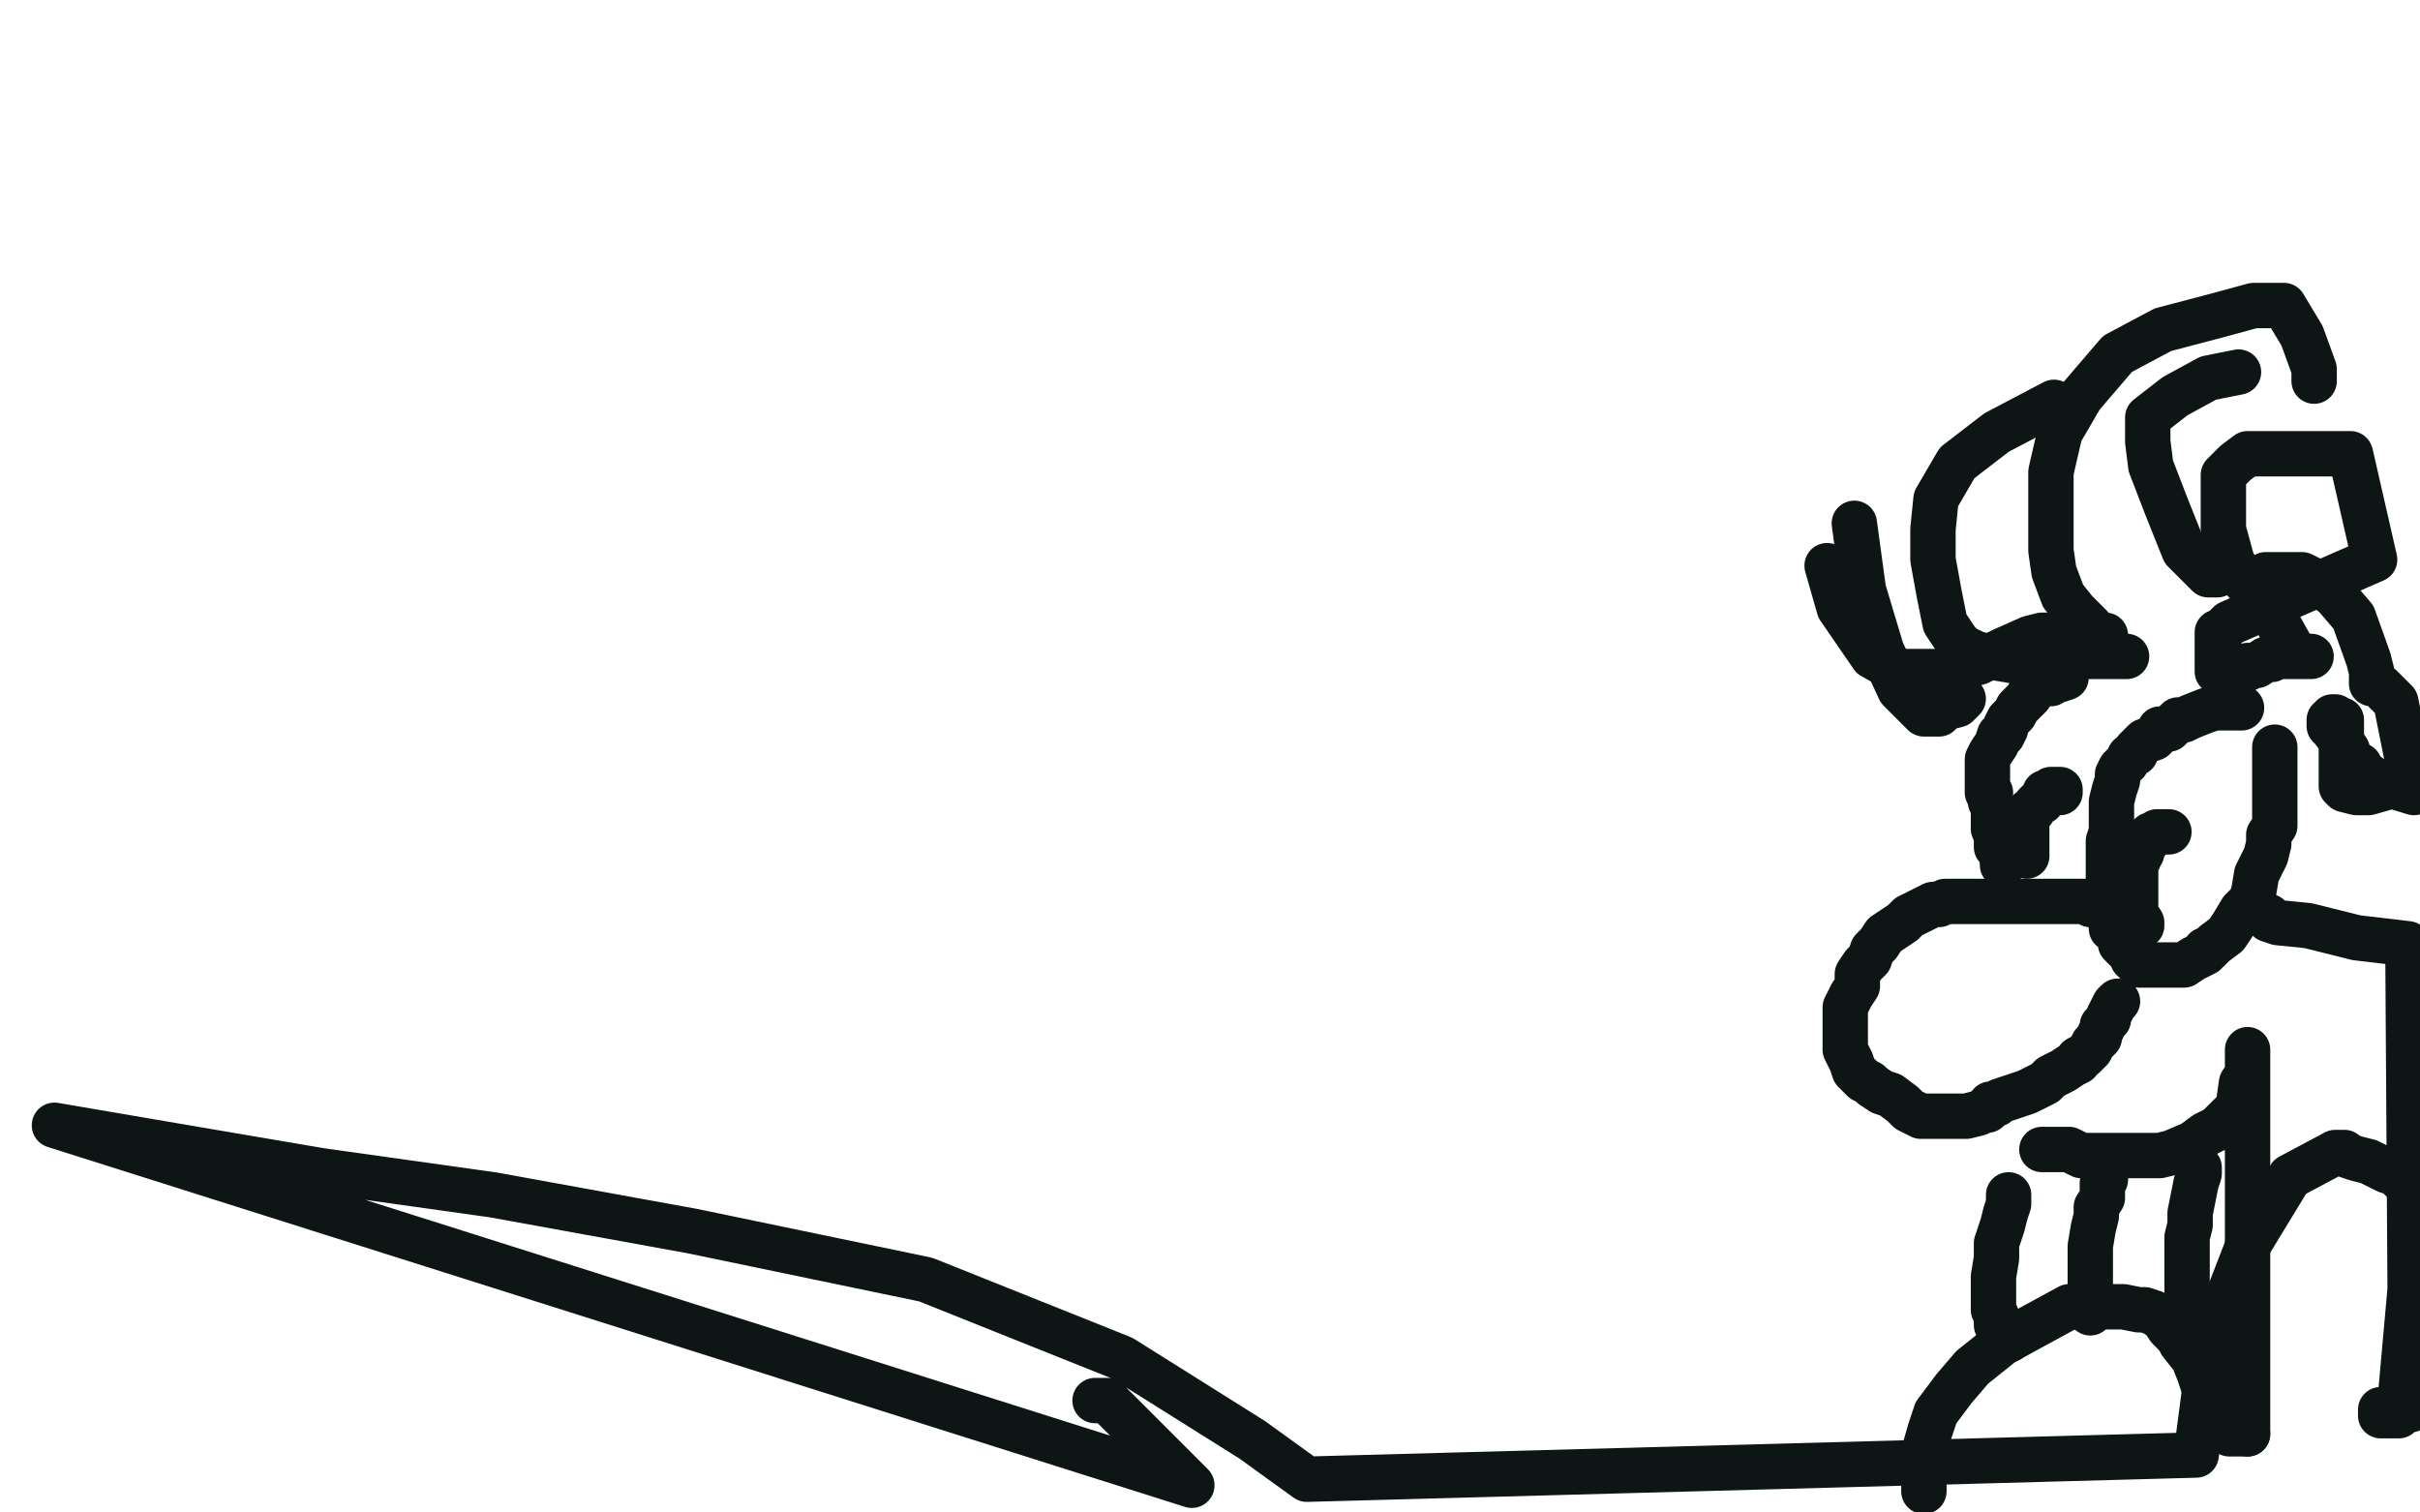 <?xml version="1.0" standalone="no"?>
<!DOCTYPE svg PUBLIC "-//W3C//DTD SVG 1.1//EN"
"http://www.w3.org/Graphics/SVG/1.1/DTD/svg11.dtd">

<svg width="800" height="500" version="1.1" xmlns="http://www.w3.org/2000/svg" xmlns:xlink="http://www.w3.org/1999/xlink" style="stroke-antialiasing: false"><desc>This SVG has been created on https://colorillo.com/</desc><rect x='0' y='0' width='800' height='500' style='fill: rgb(255,255,255); stroke-width:0' /><polyline points="695,300 694,300 694,300 693,299 693,299 692,299 692,299 691,299 691,299 690,298 690,298 689,298 689,298 688,298 685,298 679,298 673,298 666,298 659,298 655,298 650,298 647,298 643,298 641,299 639,299 637,300 633,302 631,303 629,305 626,307 623,309 621,312 619,314 618,317 616,319 614,322 614,326 612,329 610,333 610,336 610,338 610,342 610,344 610,347 611,349 612,351 613,354 615,356 616,357 618,358 619,359 622,361 625,362 629,365 631,367 633,368 635,369 636,369 637,369 638,369 643,369 647,369 650,369 654,368 656,367 657,367 658,365 660,365 661,364 664,363 670,361 672,360 676,358 678,356 680,355 682,354 685,352 687,351 687,350 689,349 690,348 691,347 692,345 693,344 694,343 694,342 695,340 695,339 696,338 697,337 697,336 698,334 699,332 700,331" style="fill: none; stroke: #0e1515; stroke-width: 15; stroke-linejoin: round; stroke-linecap: round; stroke-antialiasing: false; stroke-antialias: 0; opacity: 1.0"/>
<polyline points="741,234 740,234 740,234 739,234 739,234 738,234 738,234 736,234 736,234 735,234 735,234 732,234 732,234 729,235 729,235 724,237 722,238 720,238 719,239 717,241 715,241 714,241 714,242 712,244 709,245 707,247 706,248 706,249 704,250 703,252 701,254 700,256 700,258 699,261 698,265 698,267 698,269 698,271 698,274 698,275 697,278 697,282 697,287 697,290 697,291 697,294 697,297 697,299 697,301 697,303 698,304 698,307 700,308 701,310 701,312 705,316 705,317 706,318 707,319 708,319 709,319 710,319 711,319 712,319 714,319 715,319 717,319 718,319 720,319 722,319 725,317 727,316 729,315 729,314 730,314 731,313 732,312 736,309 738,306 741,301 744,298 745,295 746,289 749,283 750,279 750,276 752,273 752,272 752,270 752,267 752,260 752,257 752,253 752,251 752,250 752,249 752,247" style="fill: none; stroke: #0e1515; stroke-width: 15; stroke-linejoin: round; stroke-linecap: round; stroke-antialiasing: false; stroke-antialias: 0; opacity: 1.0"/>
<polyline points="688,217 687,217" style="fill: none; stroke: #0e1515; stroke-width: 15; stroke-linejoin: round; stroke-linecap: round; stroke-antialiasing: false; stroke-antialias: 0; opacity: 1.0"/>
<polyline points="703,217 697,217 697,217 692,217 692,217 690,217 690,217 688,217 688,217" style="fill: none; stroke: #0e1515; stroke-width: 15; stroke-linejoin: round; stroke-linecap: round; stroke-antialiasing: false; stroke-antialias: 0; opacity: 1.0"/>
<circle cx="661.5" cy="284.5" r="7" style="fill: #0e1515; stroke-antialiasing: false; stroke-antialias: 0; opacity: 1.0"/>
<polyline points="662,286 662,285 662,285 662,283 662,283 662,282 662,282 660,280 660,280 660,278 660,276 659,274 659,272 659,270 659,269 659,267 658,265 658,264 658,262 657,262 657,260 657,259 657,258 657,256 657,255 657,254 657,252 657,251 658,249 660,246 661,243 662,243 663,241 663,240 664,238 665,237 666,236 667,234 669,232 670,231 671,230 671,229 672,228 673,227 674,227 675,226 676,226 677,226 678,226 678,225 680,225 683,224" style="fill: none; stroke: #0e1515; stroke-width: 15; stroke-linejoin: round; stroke-linecap: round; stroke-antialiasing: false; stroke-antialias: 0; opacity: 1.0"/>
<polyline points="681,262 681,261 681,261 680,261 679,261 678,261 677,262 676,262 676,263 675,264 675,265 674,265 673,266 672,268 671,268 671,269 670,270 670,271 670,274 670,276 670,279 670,280 670,282 670,283" style="fill: none; stroke: #0e1515; stroke-width: 15; stroke-linejoin: round; stroke-linecap: round; stroke-antialiasing: false; stroke-antialias: 0; opacity: 1.0"/>
<polyline points="717,275 716,275 716,275 714,275 714,275 713,275 713,275 712,276 712,276 711,276 711,276 710,277 710,277 710,278 710,278 709,279 708,280 708,282 707,282 707,284 706,285 706,286 706,287 706,289 706,290 706,291 706,293 706,294 706,297 706,299 706,302 708,305 708,306" style="fill: none; stroke: #0e1515; stroke-width: 15; stroke-linejoin: round; stroke-linecap: round; stroke-antialiasing: false; stroke-antialias: 0; opacity: 1.0"/>
<polyline points="675,380 676,380 676,380 677,380 677,380 679,380 679,380 682,380 682,380 684,380 684,380 688,382 688,382 691,382 691,382 694,382 697,382 701,382 706,382 710,382 712,382 714,382 718,381 725,378 729,375 733,373 736,370 738,368 739,367 740,365 741,358 743,355 743,351 743,350 743,349 743,348 743,347 743,348 743,352 743,360 743,368 743,379 743,389 743,398 743,407 743,420 743,424 743,437 743,444 743,451 743,456 743,463 743,470 743,473 743,474" style="fill: none; stroke: #0e1515; stroke-width: 15; stroke-linejoin: round; stroke-linecap: round; stroke-antialiasing: false; stroke-antialias: 0; opacity: 1.0"/>
<polyline points="743,474 742,474 741,474 740,474 737,474 735,471 732,467 729,460 727,454 725,449 721,444 720,442 717,439 715,436 712,434 709,433 707,433 702,432 698,432 691,432 684,432 673,438 662,444 652,452 646,459 640,467 638,473 636,480 636,490 636,493" style="fill: none; stroke: #0e1515; stroke-width: 15; stroke-linejoin: round; stroke-linecap: round; stroke-antialiasing: false; stroke-antialias: 0; opacity: 1.0"/>
<polyline points="664,395 664,397 664,397 664,398 664,398 663,401 663,401 662,405 662,405 660,411 660,411 660,416 660,416 659,422 659,422 659,426 659,429 659,433 660,435 660,438 661,439 662,441 663,442 664,443" style="fill: none; stroke: #0e1515; stroke-width: 15; stroke-linejoin: round; stroke-linecap: round; stroke-antialiasing: false; stroke-antialias: 0; opacity: 1.0"/>
<polyline points="696,390 695,391 695,391 695,392 695,392 695,396 695,396 693,399 693,399 693,402 693,402 692,406 692,406 691,412 691,417 691,423 691,427 691,431 691,434" style="fill: none; stroke: #0e1515; stroke-width: 15; stroke-linejoin: round; stroke-linecap: round; stroke-antialiasing: false; stroke-antialias: 0; opacity: 1.0"/>
<polyline points="727,386 727,387 727,387 727,388 727,388 726,391 726,391 725,396 725,396 724,401 724,401 724,405 724,405 723,409 723,409 723,414 723,420 723,425 723,431 723,433 723,435 724,436 726,437" style="fill: none; stroke: #0e1515; stroke-width: 15; stroke-linejoin: round; stroke-linecap: round; stroke-antialiasing: false; stroke-antialias: 0; opacity: 1.0"/>
<polyline points="696,210 694,210 694,210 692,209 692,209 691,207 691,207 686,202 686,202 682,197 682,197 679,189 679,189 678,182 678,182 678,169 678,156 681,143 688,131 700,117 715,109 734,104 745,101 751,101 755,101 761,111 765,122 765,126" style="fill: none; stroke: #0e1515; stroke-width: 15; stroke-linejoin: round; stroke-linecap: round; stroke-antialiasing: false; stroke-antialias: 0; opacity: 1.0"/>
<polyline points="733,190 731,190 731,190 730,190 730,190 722,182 722,182 716,167 716,167 711,154 711,154 710,146 710,146 710,142 710,142 710,138 719,131 730,125 740,123" style="fill: none; stroke: #0e1515; stroke-width: 15; stroke-linejoin: round; stroke-linecap: round; stroke-antialiasing: false; stroke-antialias: 0; opacity: 1.0"/>
<polyline points="746,194 745,194 745,194 744,194 744,194 742,192 742,192 738,186 738,186 735,175 735,175 735,164 735,164 735,157 735,157 739,153 743,150 746,150 753,150 764,150 777,150 785,185 753,199 737,206 734,209 733,209 733,211 733,212 733,215 733,217 733,218 733,220 733,221 733,222 735,222 736,222 738,222 739,222 741,222 743,221 743,220 746,220 749,218 751,218 753,217 756,217 758,217 760,217 761,217 762,217 763,217 764,217 763,217 763,217 762,217 762,217 758,215 758,215 753,206 753,206 749,199 749,199 749,193 749,193 749,192 749,192 749,190 750,190 752,190 756,190 761,190 767,193 772,197 778,204 783,218 784,222 784,224 784,225 784,226 785,226 787,227 792,232 798,262 785,258 781,255 780,253 779,253 777,252 776,248 774,245 771,241 770,240 770,239 770,238 771,238 771,237 772,237 773,238 773,238 774,238 774,238 774,239 774,239 774,241 774,241 774,245 774,245 774,250 774,250 774,253 774,253 774,255 774,257 774,258 774,260 775,261 779,262 783,262 790,260 793,259" style="fill: none; stroke: #0e1515; stroke-width: 15; stroke-linejoin: round; stroke-linecap: round; stroke-antialiasing: false; stroke-antialias: 0; opacity: 1.0"/>
<polyline points="685,218 684,218 684,218 683,219 683,219 681,219 681,219 678,219 678,219 671,219 671,219 669,219 669,219 657,217 657,217 653,216 649,214 647,212 643,206 641,196 639,185 639,175 640,165 647,153 660,143 679,133" style="fill: none; stroke: #0e1515; stroke-width: 15; stroke-linejoin: round; stroke-linecap: round; stroke-antialiasing: false; stroke-antialias: 0; opacity: 1.0"/>
<polyline points="682,209 679,210 679,210 675,210 675,210 671,211 671,211 662,215 662,215 654,219 654,219 650,220 650,220 645,222 645,222 640,222 635,222 628,222 619,217 608,201 604,187" style="fill: none; stroke: #0e1515; stroke-width: 15; stroke-linejoin: round; stroke-linecap: round; stroke-antialiasing: false; stroke-antialias: 0; opacity: 1.0"/>
<polyline points="649,231 647,233 647,233 643,234 643,234 641,236 641,236 640,236 640,236 639,236 639,236 636,236 628,228 622,215 616,195 613,173" style="fill: none; stroke: #0e1515; stroke-width: 15; stroke-linejoin: round; stroke-linecap: round; stroke-antialiasing: false; stroke-antialias: 0; opacity: 1.0"/>
<polyline points="750,303 750,304 750,304 753,305 753,305 763,306 763,306 779,310 779,310 796,312 796,312 797,466 793,466 790,466 789,466 787,466 787,467 787,468 790,468 793,468 799,401 797,396 797,395 796,392 792,388 789,387 783,384 779,383 776,382 775,381 774,381 772,381 757,389 743,412 731,443 726,481 432,489 414,476 371,449 306,423 229,407 163,395 106,387 59,379 18,372 394,491 368,465 366,463 365,463 364,463 363,463 362,463" style="fill: none; stroke: #0e1515; stroke-width: 15; stroke-linejoin: round; stroke-linecap: round; stroke-antialiasing: false; stroke-antialias: 0; opacity: 1.0"/>
</svg>
